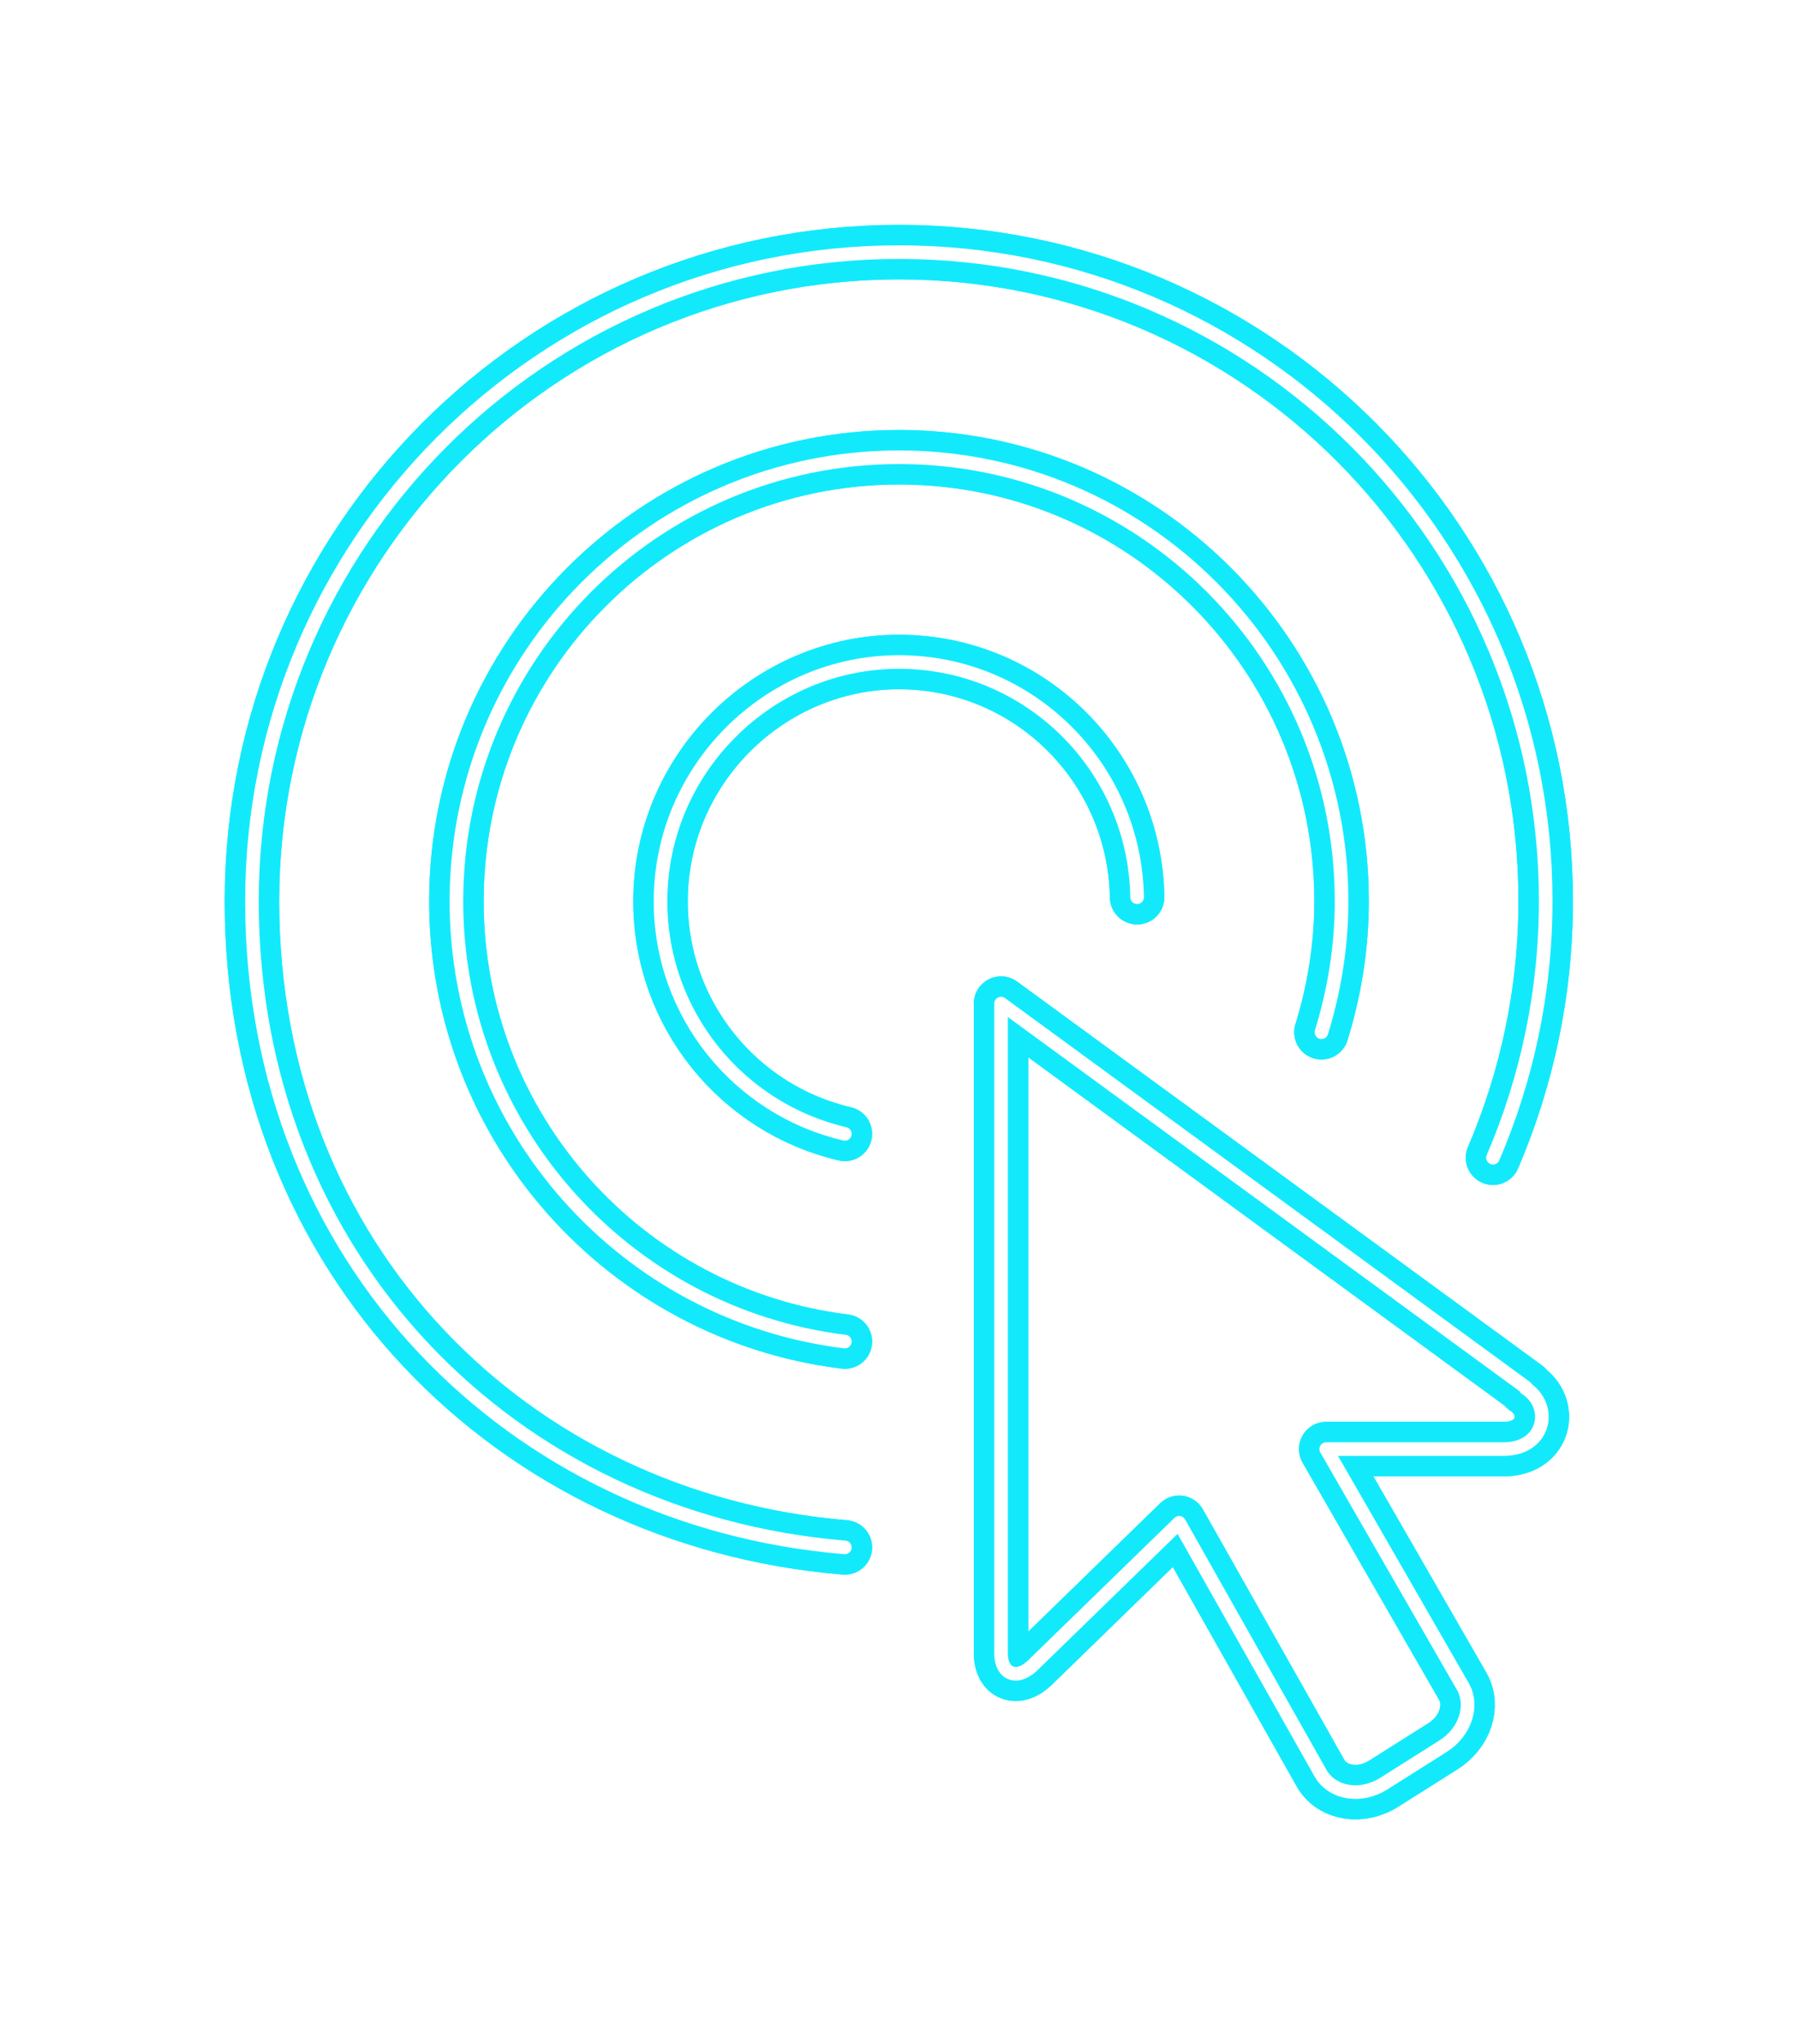 <svg width="132" height="150" viewBox="0 0 132 150" fill="none" xmlns="http://www.w3.org/2000/svg">
<g clip-path="url(#clip0_2370_2671)" filter="url(#filter0_f_2370_2671)">
<path d="M109.609 84.963C112.079 79.201 113.476 72.846 113.476 66.141C113.503 39.832 92.235 18.504 66 18.504C39.765 18.504 18.497 39.832 18.497 66.141C18.497 92.45 37.643 111.542 62.026 113.561" stroke="#12EAFC" stroke-width="4" stroke-linecap="round" stroke-linejoin="round"/>
<path d="M62.026 98.455C45.968 96.489 33.508 82.782 33.508 66.141C33.508 48.152 48.062 33.557 66 33.557C83.938 33.557 98.492 48.152 98.492 66.141C98.492 69.48 97.955 72.711 97.015 75.754" stroke="#12EAFC" stroke-width="4" stroke-linecap="round" stroke-linejoin="round"/>
<path d="M83.481 65.844C83.32 56.285 75.56 48.583 66 48.583C56.441 48.583 48.492 56.446 48.492 66.141C48.492 74.461 54.266 81.409 62.026 83.213" stroke="#12EAFC" stroke-width="4" stroke-linecap="round" stroke-linejoin="round"/>
<path d="M112.026 101.821L73.492 73.654V121.398C73.519 122.852 74.647 123.336 75.801 122.232L86.569 111.757L96.988 130.203C97.874 131.63 99.915 131.953 101.58 130.903L105.93 128.157C107.568 127.133 108.213 125.167 107.38 123.74L97.364 106.345H110.468C113.476 106.291 114.013 103.167 111.999 101.874L112.026 101.821Z" stroke="#12EAFC" stroke-width="4" stroke-linecap="round" stroke-linejoin="round"/>
</g>
<g clip-path="url(#clip1_2370_2671)">
<path d="M109.609 84.963C112.079 79.201 113.476 72.846 113.476 66.141C113.503 39.832 92.235 18.504 66 18.504C39.765 18.504 18.497 39.832 18.497 66.141C18.497 92.45 37.643 111.542 62.026 113.561" stroke="#12EAFC" stroke-width="4" stroke-linecap="round" stroke-linejoin="round"/>
<path d="M62.026 98.455C45.968 96.489 33.508 82.782 33.508 66.141C33.508 48.152 48.062 33.557 66 33.557C83.938 33.557 98.492 48.152 98.492 66.141C98.492 69.48 97.955 72.711 97.015 75.754" stroke="#12EAFC" stroke-width="4" stroke-linecap="round" stroke-linejoin="round"/>
<path d="M83.481 65.844C83.32 56.285 75.56 48.583 66 48.583C56.441 48.583 48.492 56.446 48.492 66.141C48.492 74.461 54.266 81.409 62.026 83.213" stroke="#12EAFC" stroke-width="4" stroke-linecap="round" stroke-linejoin="round"/>
<path d="M112.026 101.821L73.492 73.654V121.398C73.519 122.852 74.647 123.336 75.801 122.232L86.569 111.757L96.988 130.203C97.874 131.63 99.915 131.953 101.58 130.903L105.93 128.157C107.568 127.133 108.213 125.167 107.38 123.74L97.364 106.345H110.468C113.476 106.291 114.013 103.167 111.999 101.874L112.026 101.821Z" stroke="#12EAFC" stroke-width="4" stroke-linecap="round" stroke-linejoin="round"/>
</g>
<path d="M109.609 84.963C112.079 79.201 113.476 72.846 113.476 66.141C113.503 39.832 92.235 18.504 66 18.504C39.765 18.504 18.497 39.832 18.497 66.141C18.497 92.45 37.643 111.542 62.026 113.561" stroke="white" stroke-linecap="round" stroke-linejoin="round"/>
<path d="M62.026 98.455C45.968 96.489 33.508 82.782 33.508 66.141C33.508 48.152 48.062 33.557 66 33.557C83.938 33.557 98.492 48.152 98.492 66.141C98.492 69.48 97.955 72.711 97.015 75.754" stroke="white" stroke-linecap="round" stroke-linejoin="round"/>
<path d="M83.481 65.844C83.32 56.285 75.56 48.583 66 48.583C56.441 48.583 48.492 56.446 48.492 66.141C48.492 74.461 54.266 81.409 62.026 83.213" stroke="white" stroke-linecap="round" stroke-linejoin="round"/>
<path d="M112.026 101.821L73.492 73.654V121.398C73.519 122.852 74.647 123.336 75.801 122.232L86.569 111.757L96.988 130.203C97.874 131.63 99.915 131.953 101.58 130.903L105.93 128.157C107.568 127.133 108.213 125.167 107.38 123.74L97.364 106.345H110.468C113.476 106.291 114.013 103.167 111.999 101.874L112.026 101.821Z" stroke="white" stroke-linecap="round" stroke-linejoin="round"/>
<defs>
<filter id="filter0_f_2370_2671" x="0" y="0" width="132" height="150" filterUnits="userSpaceOnUse" color-interpolation-filters="sRGB">
<feFlood flood-opacity="0" result="BackgroundImageFix"/>
<feBlend mode="normal" in="SourceGraphic" in2="BackgroundImageFix" result="shape"/>
<feGaussianBlur stdDeviation="8" result="effect1_foregroundBlur_2370_2671"/>
</filter>
<clipPath id="clip0_2370_2671">
<rect width="100" height="118" fill="white" transform="translate(16 16)"/>
</clipPath>
<clipPath id="clip1_2370_2671">
<rect width="100" height="118" fill="white" transform="translate(16 16)"/>
</clipPath>
</defs>
</svg>
